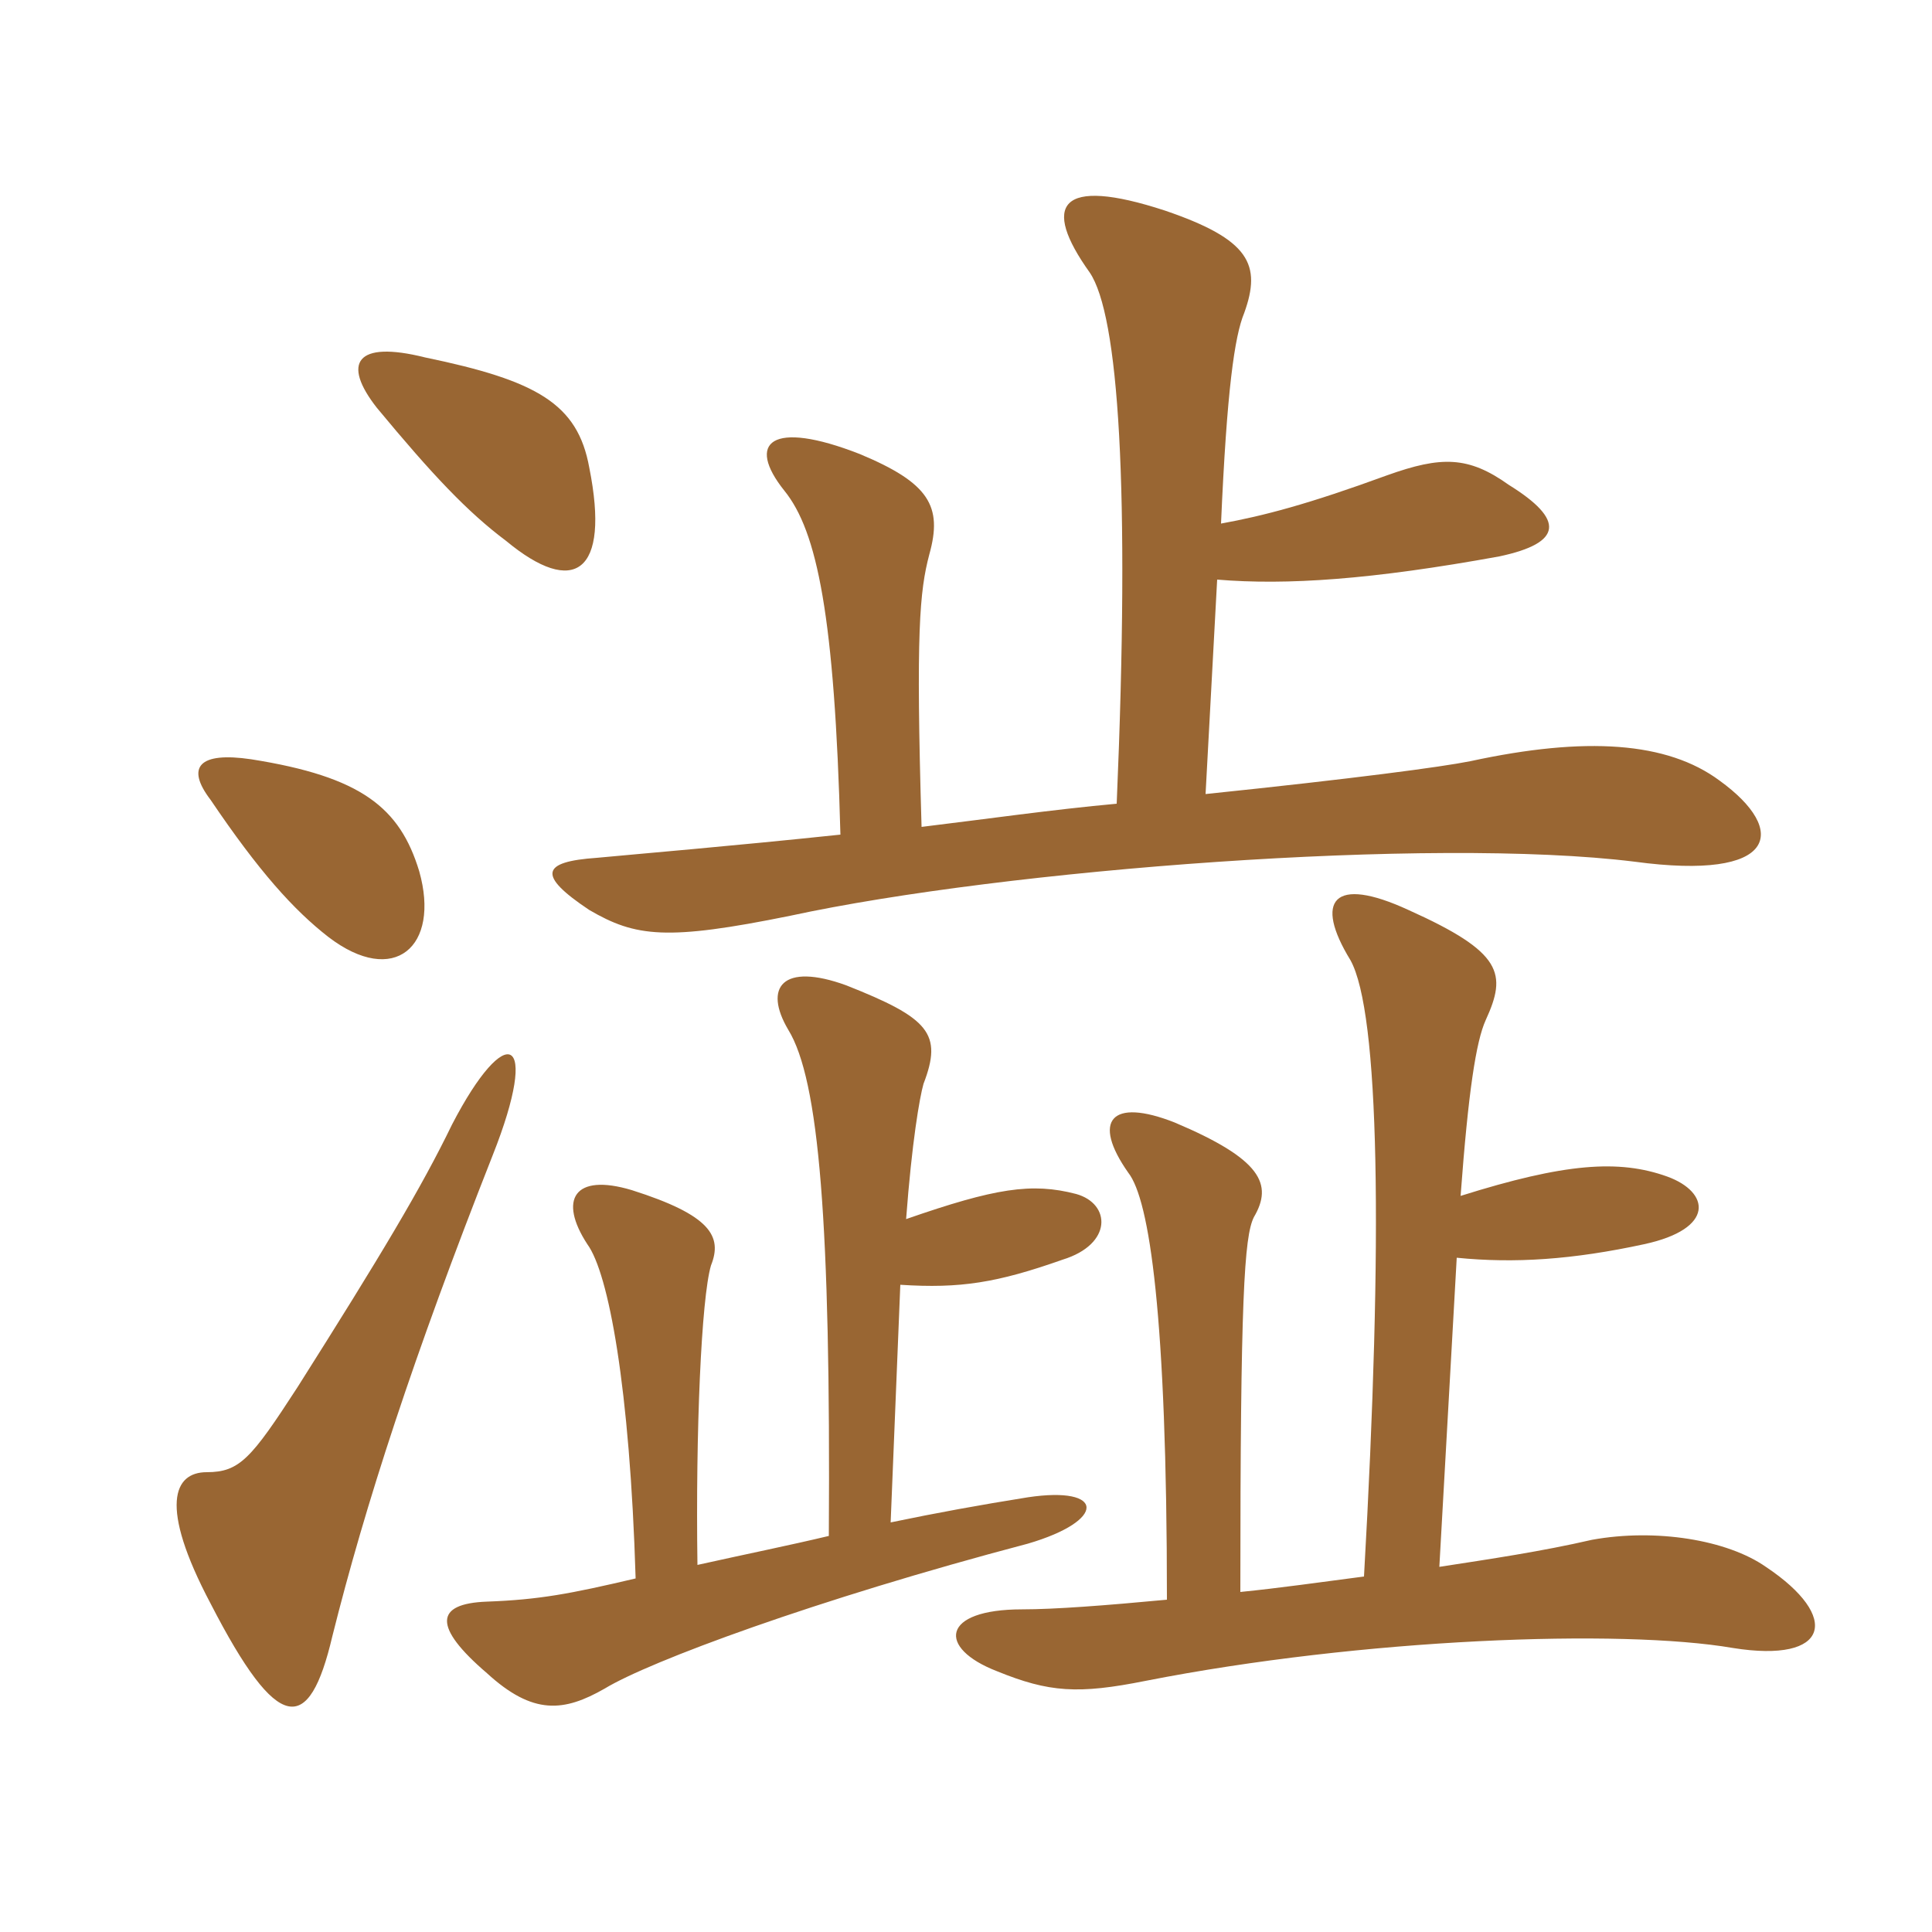 <svg xmlns="http://www.w3.org/2000/svg" xmlns:xlink="http://www.w3.org/1999/xlink" width="150" height="150"><path fill="#996633" padding="10" d="M70.35 94.65C70.80 88.65 71.40 85.20 71.70 84.15C73.20 80.25 72.15 79.05 65.70 76.50C60.75 74.70 59.25 76.65 61.20 79.95C63.60 83.85 64.50 94.95 64.35 119.25C61.20 120 58.20 120.60 54.15 121.50C54 111.15 54.45 100.80 55.20 98.25C56.10 96 55.20 94.35 49.05 92.40C44.55 91.05 43.35 93.15 45.60 96.60C47.25 98.85 48.90 107.70 49.35 122.55C44.25 123.75 41.85 124.20 37.80 124.35C33.75 124.50 33.60 126.30 37.80 129.90C41.40 133.20 43.80 132.90 46.95 131.10C50.40 129 63.30 124.20 79.80 119.85C85.95 118.05 85.80 115.35 79.80 116.25C76.05 116.85 72.75 117.45 69.15 118.20L69.90 99.75C74.55 100.05 77.40 99.60 82.50 97.80C86.40 96.60 86.25 93.45 83.55 92.70C80.10 91.80 77.25 92.25 70.35 94.65ZM113.40 92.85C114 84.75 114.60 80.85 115.35 79.20C117 75.60 116.70 73.95 109.35 70.65C103.50 67.95 102 69.90 104.85 74.55C107.10 78.60 107.40 96 105.90 122.40C102.45 122.85 99.30 123.30 96.30 123.60C96.30 100.80 96.60 96 97.35 94.50C98.85 91.95 97.95 90 91.20 87.15C86.25 85.20 84.75 87 87.60 91.05C89.25 93.15 90.60 102.15 90.60 124.20C85.80 124.65 81.90 124.95 79.35 124.95C73.05 124.95 72.75 127.95 77.40 129.75C81.45 131.40 83.70 131.55 88.95 130.50C105.75 127.20 125.85 126.45 134.55 127.95C142.05 129.15 142.95 125.55 137.10 121.65C134.10 119.55 128.55 118.65 123.60 119.55C119.70 120.45 115.65 121.05 111.75 121.65L113.10 97.65C117.60 98.10 122.10 97.80 127.65 96.60C133.20 95.40 132.75 92.55 129.45 91.35C125.70 90 121.50 90.30 113.40 92.85ZM94.80 40.65C95.25 30.30 95.85 26.10 96.60 24.30C97.95 20.55 97.05 18.60 90.45 16.35C82.20 13.65 80.85 15.90 84.60 21.15C86.85 24.45 87.75 37.80 86.70 62.40C81.75 62.85 76.50 63.60 71.55 64.20C71.10 49.05 71.40 45.90 72.15 43.05C73.20 39.30 72.15 37.50 66.75 35.25C59.85 32.55 57.90 34.35 60.90 38.10C63.45 41.25 64.80 47.85 65.25 64.80C56.70 65.70 49.50 66.30 46.35 66.60C42 66.90 41.70 67.95 45.75 70.65C49.35 72.75 51.75 73.05 61.35 71.10C78 67.50 111.15 64.95 126.90 66.90C138 68.40 138.90 64.50 133.50 60.60C129.45 57.60 123.15 57.15 114.15 59.10C111.90 59.55 105.15 60.45 93.60 61.65L94.50 45C99.90 45.45 106.50 45 116.40 43.20C121.35 42.15 121.50 40.35 117.15 37.65C114 35.40 111.90 35.40 107.70 36.90C101.55 39.15 98.10 40.05 94.80 40.65ZM38.25 89.70C42 80.25 39.30 79.20 35.10 87.30C32.70 92.25 29.55 97.50 23.10 107.70C19.50 113.25 18.60 114.30 16.05 114.30C13.50 114.30 12.30 116.85 16.35 124.50C21.60 134.70 24 134.70 25.80 127.05C28.35 116.85 32.10 105.30 38.25 89.70ZM32.55 67.65C31.05 62.70 28.05 60.30 19.50 58.95C15.45 58.35 14.40 59.55 16.35 62.10C20.10 67.65 22.80 70.65 25.50 72.75C30.60 76.65 34.20 73.50 32.55 67.65ZM45.75 36.30C44.85 31.35 41.70 29.55 33 27.75C27.60 26.40 26.55 28.20 29.25 31.65C33.60 36.90 36.30 39.75 39.30 42C44.55 46.35 47.40 44.55 45.75 36.30Z"/></svg>